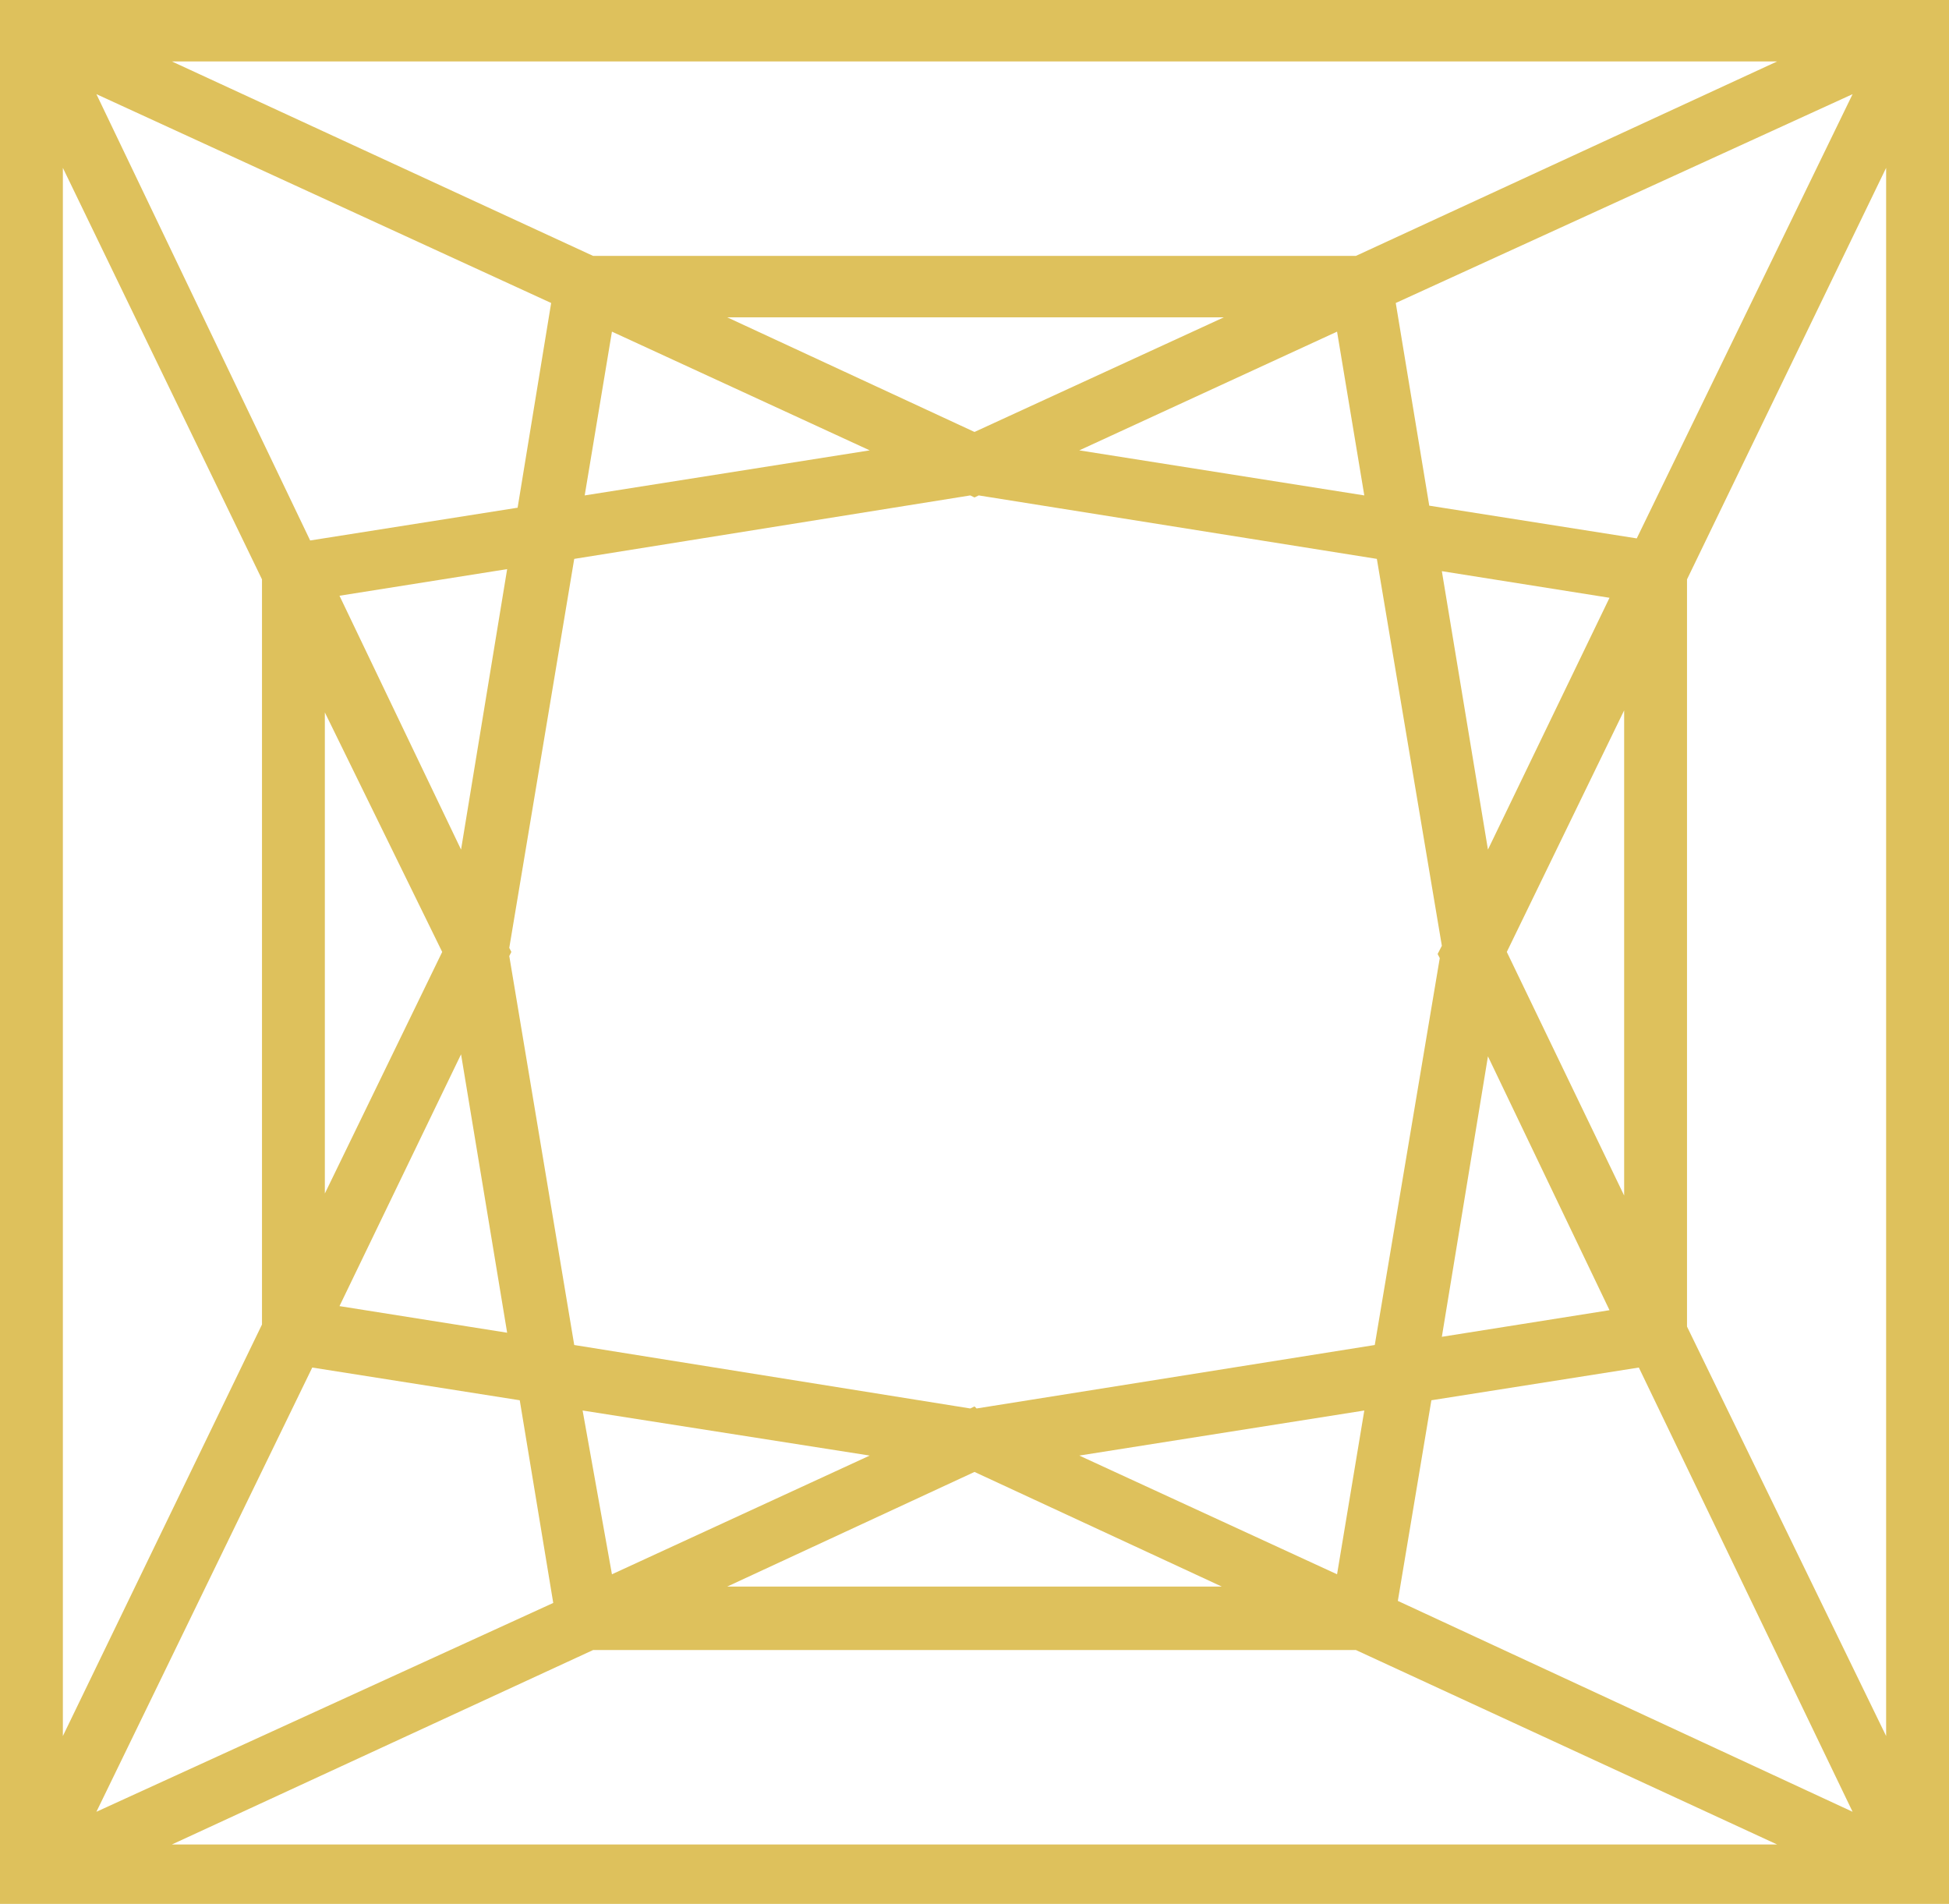<svg width="43" height="42" viewBox="0 0 43 42" fill="none" xmlns="http://www.w3.org/2000/svg">
<path d="M0 0V42H43V0H0ZM36.111 11.877L31.533 11.155L30.794 6.684L40.873 2.077L36.111 11.877ZM6.889 30.168L11.467 30.89L12.206 35.361L2.127 39.968L6.889 30.168ZM35.51 28.903L31.811 29.49L32.828 23.303L35.51 28.903ZM31.765 21.136L30.331 29.671L21.546 31.071L21.5 31.026L21.407 31.071L12.669 29.671L11.236 21.09L11.282 21L11.236 20.91L12.669 12.329L21.407 10.929L21.5 10.974L21.593 10.929L30.377 12.329L31.811 20.864L31.718 21.045L31.765 21.136ZM7.49 13.142L11.189 12.555L10.172 18.742L7.49 13.142ZM23.812 9.935L29.499 7.316L30.1 10.929L23.812 9.935ZM21.5 9.529L16.044 7H27.002L21.5 9.529ZM19.188 9.935L12.9 10.929L13.501 7.316L19.188 9.935ZM11.42 11.2L6.843 11.923L2.127 2.077L12.16 6.684L11.42 11.2ZM9.756 21L7.167 26.329V15.716L9.756 21ZM10.172 23.258L11.189 29.4L7.49 28.813L10.172 23.258ZM12.854 31.116L19.188 32.11L13.501 34.729L12.854 31.116ZM21.5 32.471L26.956 35H16.044L21.5 32.471ZM23.812 32.11L30.1 31.116L29.499 34.729L23.812 32.11ZM31.58 30.89L36.157 30.168L40.873 39.968L30.84 35.316L31.58 30.89ZM33.244 21L35.833 15.671V26.374L33.244 21ZM32.828 18.742L31.811 12.6L35.51 13.187L32.828 18.742ZM29.915 5.645H13.085L3.791 1.355H39.209L29.915 5.645ZM5.78 12.781V29.219L1.387 38.297V3.703L5.78 12.781ZM13.085 36.4H29.915L39.209 40.69H3.791L13.085 36.4ZM37.22 29.265V12.781L41.613 3.703V38.297L37.22 29.265Z" fill="#dec15c"/>
</svg>
